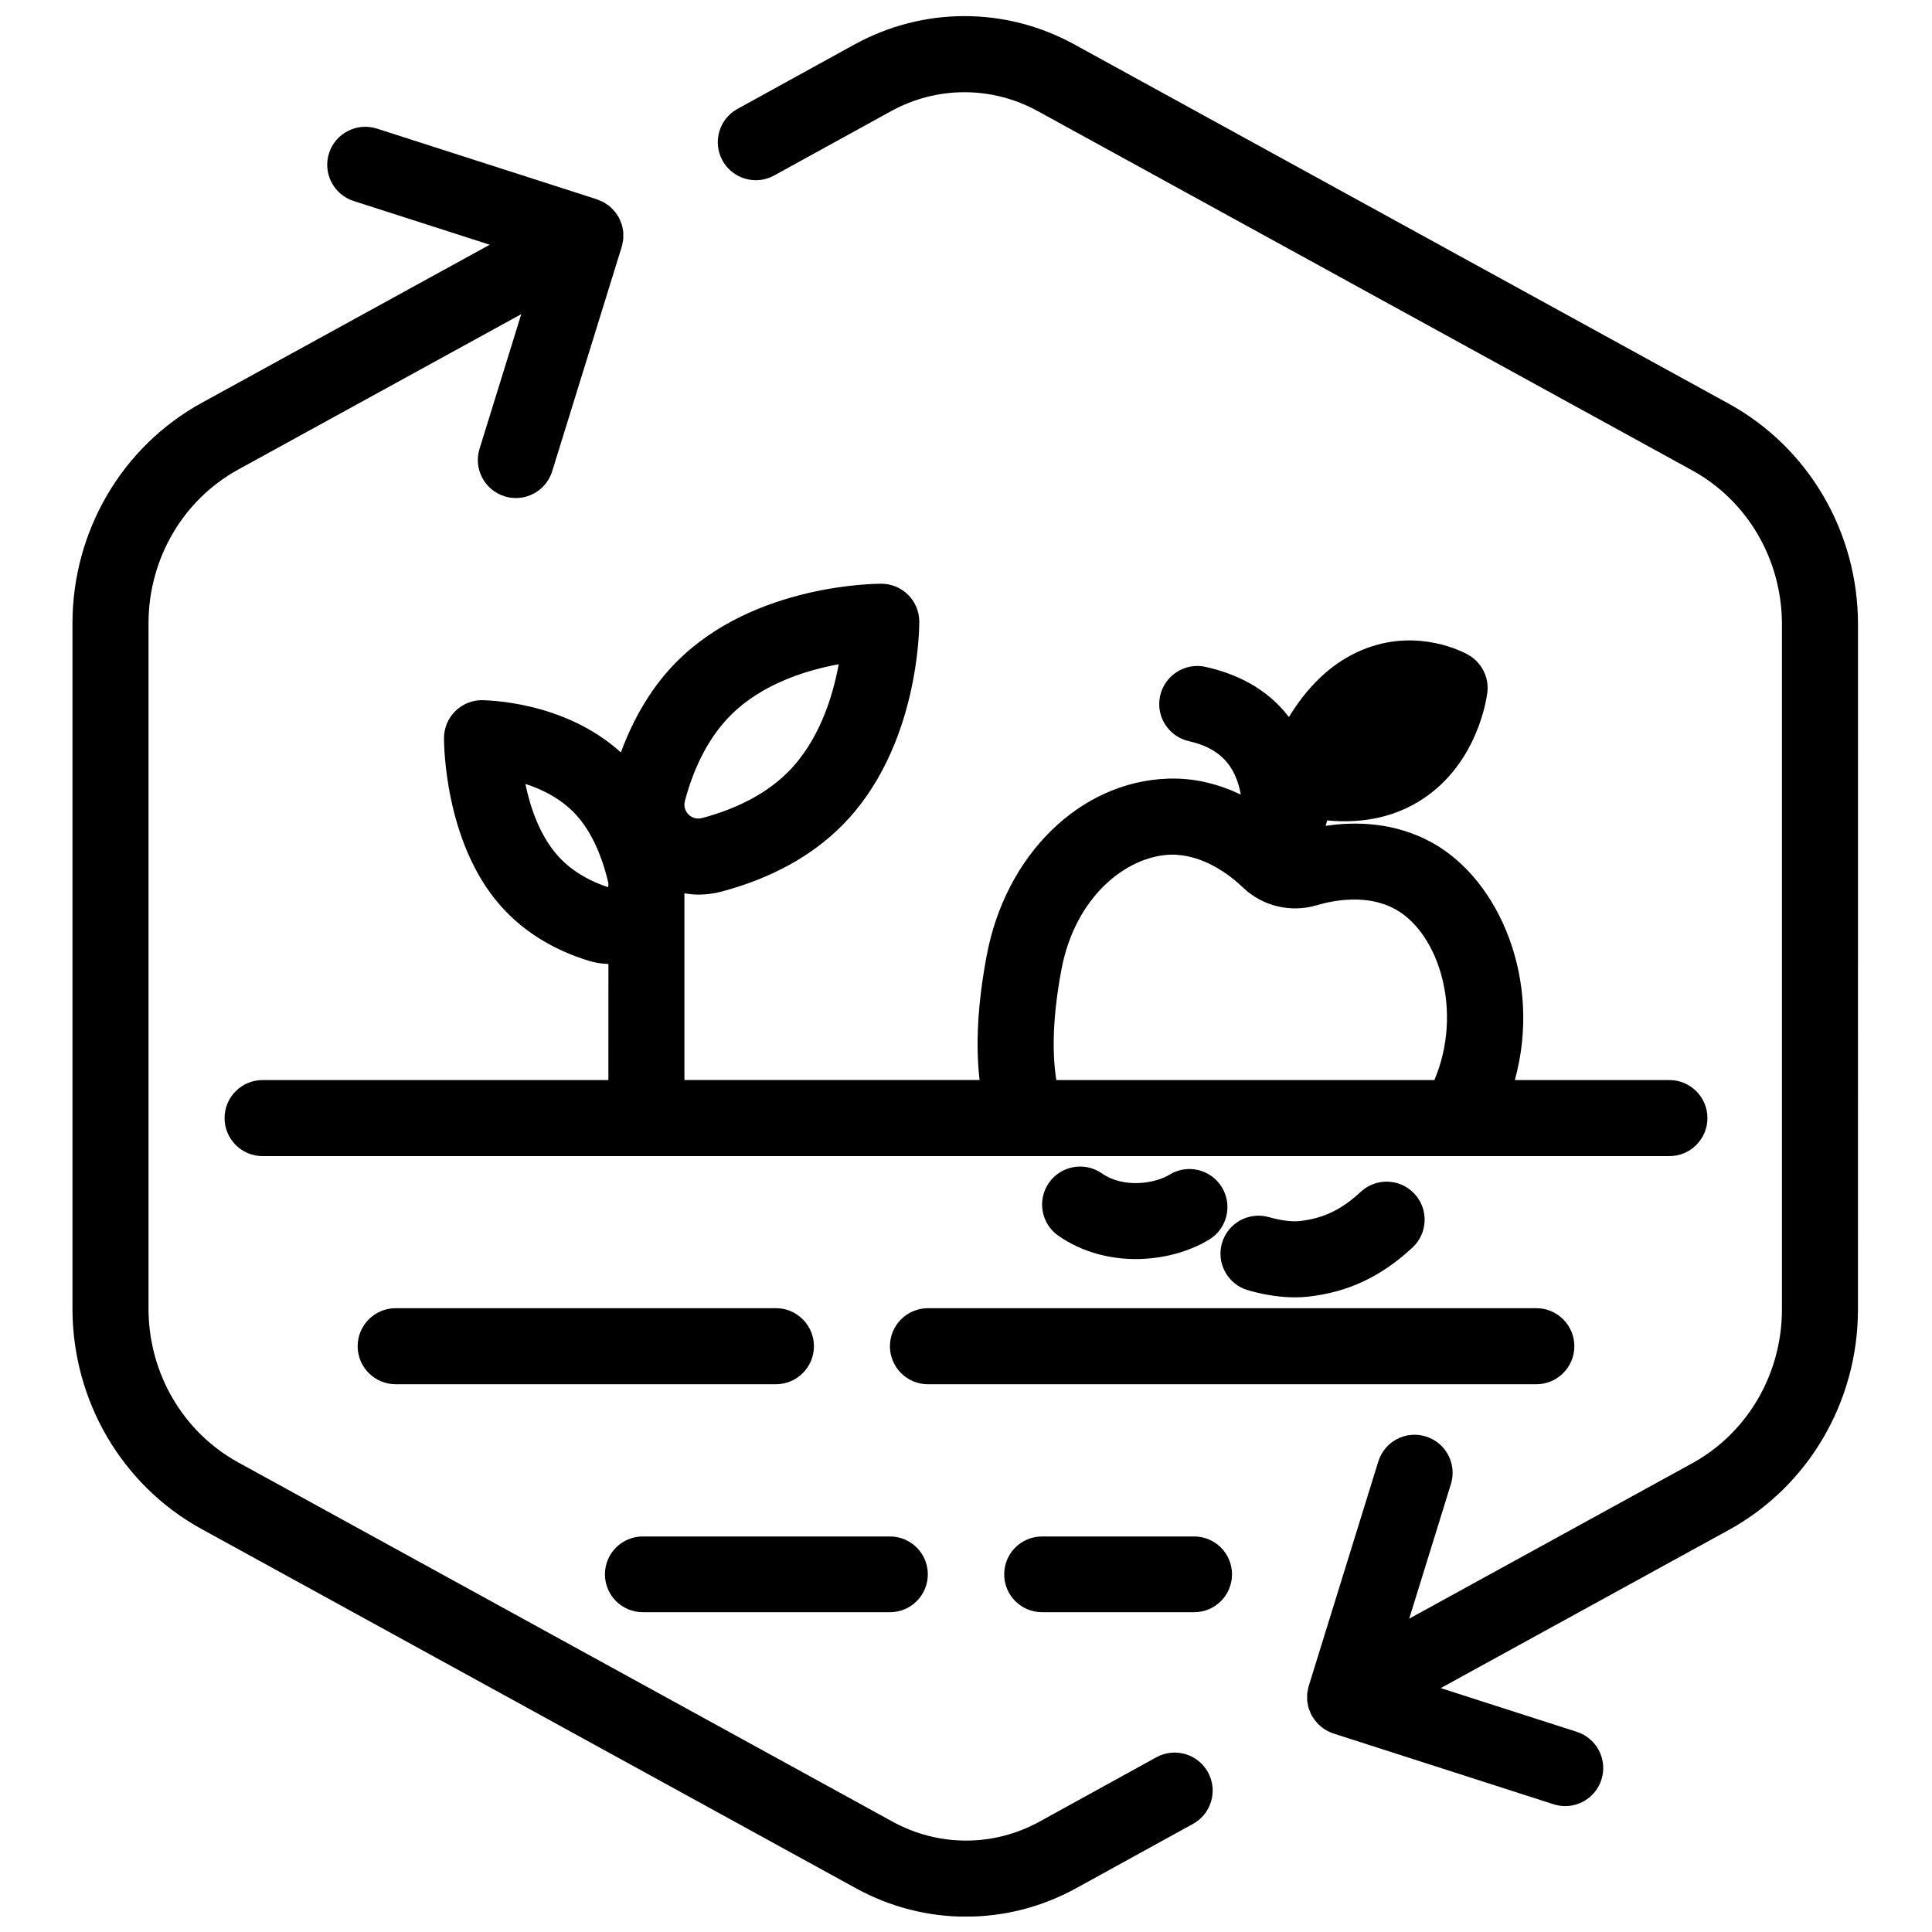 <?xml version="1.0" encoding="UTF-8"?>
<!-- Uploaded to: SVG Repo, www.svgrepo.com, Generator: SVG Repo Mixer Tools -->
<svg width="800px" height="800px" version="1.1" viewBox="144 144 512 512" xmlns="http://www.w3.org/2000/svg">
 <defs>
  <clipPath id="b">
   <path d="m163 177h303v474.9h-303z"/>
  </clipPath>
  <clipPath id="a">
   <path d="m334 148.09h303v474.91h-303z"/>
  </clipPath>
 </defs>
 <g clip-path="url(#b)">
  <path d="m450.44 609.7-31 17.07c-12.172 6.68-26.703 6.672-38.875 0l-173.42-95.211c-14.676-8.055-23.789-23.688-23.789-40.797v-181.53c0-17.109 9.113-32.746 23.789-40.805l74.996-41.176-11.055 35.676c-1.648 5.316 1.328 10.957 6.644 12.605 0.992 0.309 1.996 0.453 2.984 0.453 4.301 0 8.281-2.777 9.621-7.098l18.43-59.484c0.012-0.031 0.012-0.059 0.02-0.09 0.117-0.383 0.172-0.781 0.238-1.176 0.047-0.258 0.121-0.516 0.145-0.77 0.023-0.281 0-0.574 0-0.863 0.004-0.363 0.031-0.73-0.004-1.09-0.02-0.195-0.086-0.395-0.117-0.594-0.07-0.449-0.141-0.898-0.273-1.324-0.055-0.188-0.152-0.359-0.223-0.543-0.16-0.438-0.328-0.875-0.551-1.289-0.016-0.031-0.023-0.066-0.039-0.098-0.105-0.188-0.242-0.344-0.359-0.52-0.223-0.352-0.438-0.699-0.707-1.023-0.191-0.238-0.414-0.434-0.621-0.645-0.246-0.25-0.484-0.508-0.754-0.73-0.258-0.211-0.535-0.383-0.805-0.562-0.266-0.18-0.523-0.367-0.812-0.523-0.332-0.176-0.68-0.309-1.027-0.449-0.223-0.09-0.43-0.211-0.66-0.289l-58.34-18.75c-5.281-1.688-10.973 1.215-12.676 6.508-1.703 5.297 1.215 10.973 6.508 12.676l36.074 11.594-76.332 41.91c-21.125 11.598-34.246 33.996-34.246 58.469v181.53c0 24.465 13.121 46.871 34.242 58.461l173.42 95.203c9.125 5.008 19.125 7.508 29.125 7.508 10.012 0 20.02-2.504 29.152-7.512l31.016-17.074c4.871-2.68 6.648-8.812 3.965-13.688-2.684-4.863-8.793-6.648-13.684-3.961z"/>
 </g>
 <g clip-path="url(#a)">
  <path d="m602.15 250.99-173.42-95.211c-18.242-10.012-40.023-10.016-58.277 0.004l-31.016 17.074c-4.875 2.684-6.648 8.812-3.969 13.684 2.68 4.875 8.805 6.648 13.684 3.969l31.008-17.062c12.156-6.68 26.695-6.68 38.863 0l173.42 95.203c14.672 8.055 23.789 23.688 23.789 40.805v181.53c0 17.109-9.117 32.742-23.789 40.805l-74.992 41.172 11.055-35.676c1.648-5.316-1.324-10.957-6.641-12.605-5.309-1.664-10.965 1.32-12.605 6.641l-18.434 59.484c-0.004 0.023-0.004 0.051-0.016 0.07-0.137 0.441-0.207 0.898-0.277 1.355-0.031 0.203-0.098 0.398-0.117 0.598-0.035 0.352-0.004 0.707 0 1.059 0.004 0.297-0.023 0.598 0.004 0.898 0.023 0.227 0.098 0.453 0.133 0.68 0.07 0.418 0.133 0.836 0.25 1.234 0.059 0.191 0.156 0.379 0.23 0.57 0.16 0.434 0.324 0.863 0.539 1.27 0.016 0.031 0.023 0.066 0.039 0.098 0.047 0.082 0.117 0.141 0.16 0.223 0.359 0.613 0.789 1.184 1.273 1.715 0.152 0.168 0.301 0.328 0.465 0.484 0.52 0.492 1.078 0.941 1.707 1.32 0.07 0.047 0.137 0.105 0.211 0.145 0.605 0.348 1.246 0.641 1.93 0.863l58.355 18.758c1.027 0.328 2.066 0.488 3.082 0.488 4.262 0 8.223-2.727 9.594-6.996 1.703-5.301-1.215-10.977-6.508-12.68l-36.074-11.594 76.332-41.906c21.113-11.598 34.238-34.004 34.238-58.461l0.008-181.54c0.004-24.469-13.121-46.867-34.234-58.465z"/>
 </g>
 <path d="m314.35 571.25h65.496c5.547 0 10.035-4.492 10.035-10.035s-4.488-10.035-10.035-10.035h-65.496c-5.543 0-10.035 4.492-10.035 10.035 0 5.539 4.492 10.035 10.035 10.035z"/>
 <path d="m460.46 551.18h-40.305c-5.547 0-10.035 4.492-10.035 10.035s4.492 10.035 10.035 10.035h40.305c5.547 0 10.035-4.492 10.035-10.035s-4.488-10.035-10.035-10.035z"/>
 <path d="m551.14 510.84c5.562 0 10.078-4.516 10.078-10.078s-4.516-10.078-10.078-10.078l-161.22 0.004c-5.562 0-10.078 4.516-10.078 10.078s4.516 10.078 10.078 10.078z"/>
 <path d="m359.7 500.76c0-5.562-4.516-10.078-10.078-10.078h-100.76c-5.562 0-10.078 4.516-10.078 10.078s4.516 10.078 10.078 10.078h100.76c5.562-0.004 10.078-4.516 10.078-10.078z"/>
 <path d="m328.99 381.09c2.117 0 4.262-0.281 6.394-0.852 12.973-3.488 23.629-9.324 31.66-17.355 20.59-20.59 20.586-52.828 20.574-54.191-0.039-5.508-4.5-9.961-10-10-1.324 0.016-33.605-0.012-54.191 20.574-6.41 6.402-11.352 14.547-14.887 24.137-15.254-13.816-35.922-13.773-36.883-13.852-5.508 0.047-9.957 4.504-9.992 10.012-0.004 1.109-0.004 27.336 14.832 44.289 5.984 6.848 13.941 11.828 23.629 14.801 1.688 0.52 3.406 0.766 5.109 0.805l-0.004 30.77h-91.641c-5.562 0-10.078 4.516-10.078 10.078s4.516 10.078 10.078 10.078h372.82c5.562 0 10.078-4.516 10.078-10.078s-4.516-10.078-10.078-10.078h-40.961c7.254-26.285-4.012-52.789-21.582-62.719-10.027-5.668-20.586-5.848-28.547-4.644 0.133-0.465 0.246-0.996 0.379-1.445 9.754 0.926 18.293-1.004 25.453-5.754 14.289-9.48 16.773-26.215 17.004-28.094 0.543-4.316-1.754-8.387-5.477-10.27-2.637-1.387-14.969-7.039-29.043-0.465-7.055 3.301-13.09 9.047-18.062 17.191-5.894-7.766-14.227-11.547-22.082-13.297-5.402-1.211-10.82 2.211-12.043 7.652-1.215 5.438 2.211 10.828 7.652 12.043 7.883 1.758 12.277 6.152 13.734 14.152-5.523-2.625-12.062-4.516-19.445-4.223-23.23 0.863-42.934 20.184-47.926 46.98-2.359 12.664-2.957 23.367-1.867 32.883l-78.219 0.004v-49.488c1.195 0.184 2.387 0.355 3.609 0.355zm96.285 19.941c3.629-19.477 17.266-30.102 28.863-30.535 8.488-0.203 15.723 5.297 19.23 8.68 5.168 4.961 12.645 6.769 19.512 4.742 4.672-1.387 13.609-3.082 21.062 1.137 11.426 6.453 17.84 27.035 10.191 45.172h-100.2c-1.25-7.969-0.824-17.574 1.34-29.195zm-99.742-44.875c2.555-9.523 6.641-17.141 12.141-22.641 8.305-8.305 20.02-11.91 28.59-13.477-1.566 8.574-5.168 20.289-13.473 28.59-5.5 5.5-13.121 9.586-22.641 12.141-1.895 0.508-3.133-0.363-3.691-0.926-0.57-0.559-1.441-1.789-0.926-3.688zm-20.41 22.949c-5.629-1.867-10.152-4.727-13.457-8.508-4.695-5.359-7.148-12.68-8.434-18.848 4.66 1.496 9.871 4.102 13.824 8.621 3.586 4.102 6.387 10.113 8.102 17.391 0.133 0.578 0.066 1.031-0.035 1.344z"/>
 <path d="m453.96 455.29c-3.754 2.297-12.062 3.762-17.965-0.344-4.566-3.164-10.848-2.039-14.027 2.523-3.176 4.57-2.047 10.848 2.523 14.027 6.246 4.336 13.508 6.168 20.484 6.168 7.289 0 14.281-1.996 19.492-5.18 4.746-2.902 6.242-9.109 3.34-13.852-2.902-4.754-9.105-6.258-13.848-3.344z"/>
 <path d="m474.72 485.92c3.184 0.918 7.672 1.891 12.438 1.891 1.16 0 2.336-0.059 3.516-0.188 10.59-1.176 19.375-5.316 27.66-13.023 4.07-3.793 4.301-10.172 0.508-14.242-3.805-4.074-10.172-4.297-14.242-0.508-5.082 4.734-9.914 7.047-16.137 7.738-2.109 0.23-5.074-0.141-8.152-1.031-5.356-1.523-10.934 1.543-12.48 6.887-1.539 5.348 1.547 10.93 6.891 12.477z"/>
</svg>